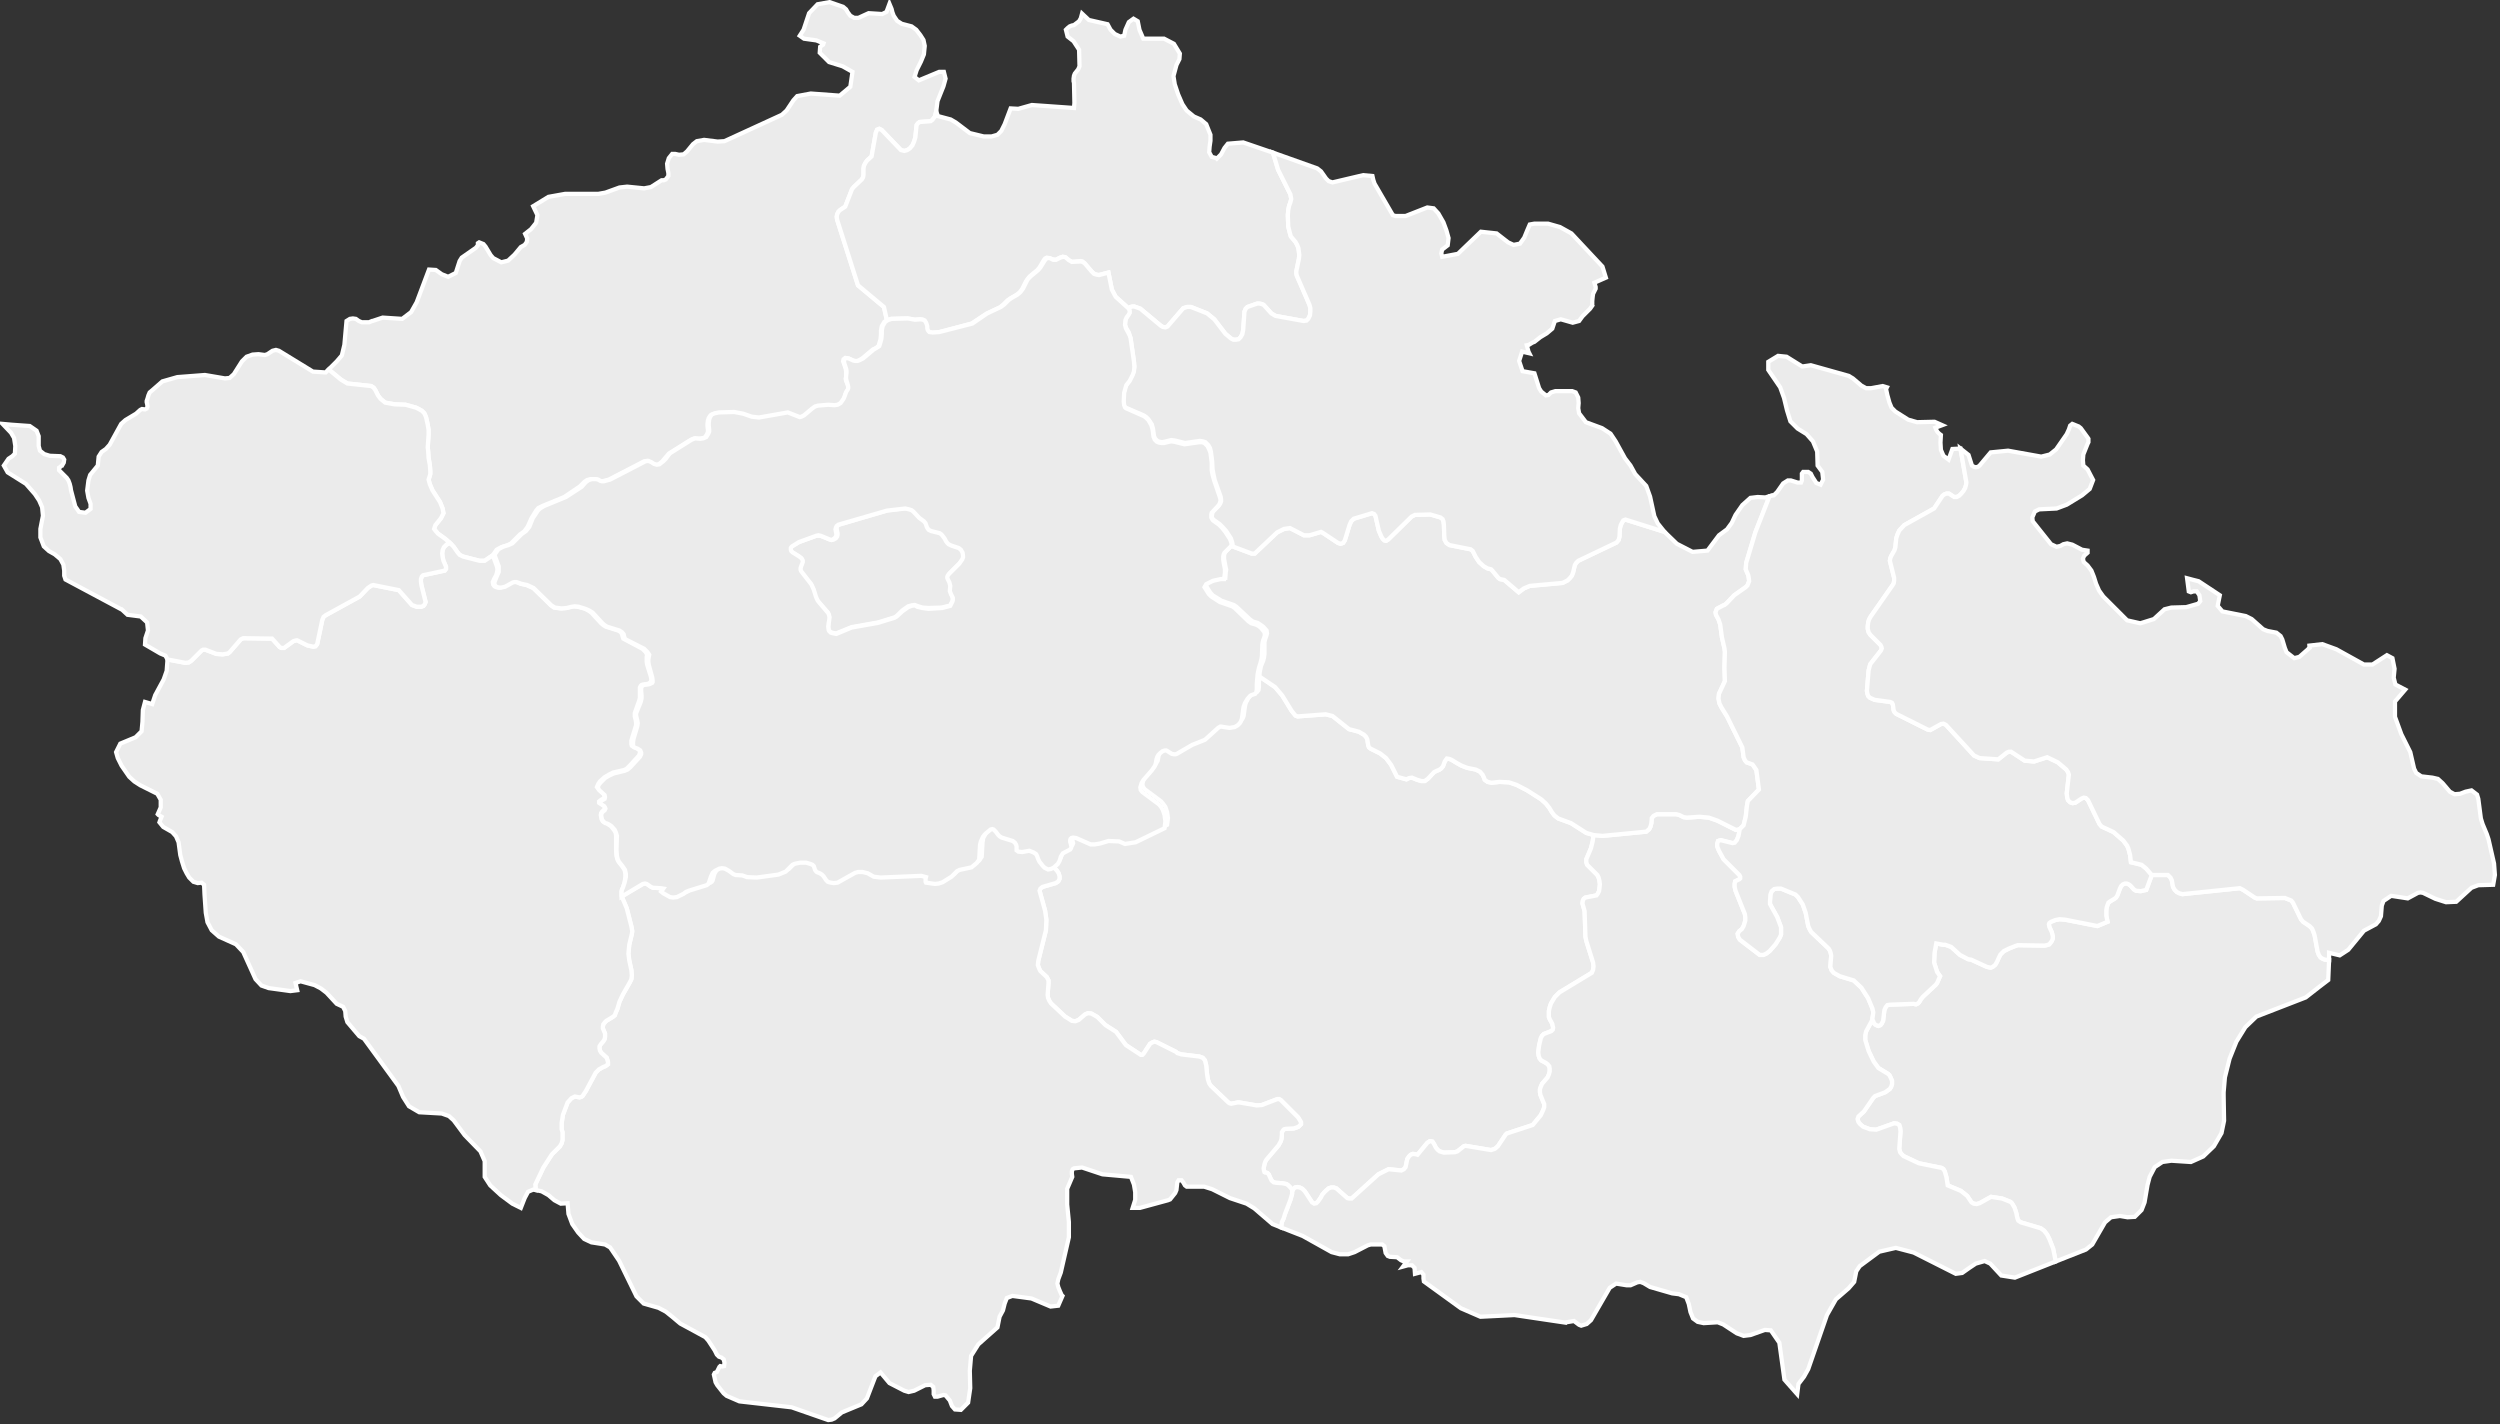 <?xml version="1.0" encoding="UTF-8"?>
<svg width="588px" height="335px" viewBox="0 0 588 335" version="1.1" xmlns="http://www.w3.org/2000/svg" xmlns:xlink="http://www.w3.org/1999/xlink">
    <rect x="0" y="0" width="588" height="335" fill="#333333" stroke="none"/>
    <!-- Generator: Sketch 43.1 (39012) - http://www.bohemiancoding.com/sketch -->
    <title>Mapa_cz</title>
    <desc>Created with Sketch.</desc>
    <defs></defs>
    <g id="Page-1" stroke="none" stroke-width="1" fill="none" fill-rule="evenodd">
        <g id="Mapa_cz" fill="#EBEBEB" stroke="#FFFFFF">
            <g id="Layer_1">
                <polygon id="Zlín" points="513.3 210.3 526.8 208.9 527.6 209.3 530.3 211.1 530.8 211.3 537.4 211.2 538.9 211.8 539.3 212.3 541.2 216.2 541.7 216.8 543.2 217.8 543.8 218.4 544.1 219.1 544.4 220 545.1 223.8 545.4 224.6 545.8 225.2 546.3 225.5 546.8 225.7 547.8 225.8 547.6 230.5 545.5 232.1 542.3 234.6 530.7 239.1 528.1 241.6 526 245 524.4 249 523.3 253.4 523 256.9 523 257.7 523.1 263.6 522.5 266.5 520.7 269.6 518.2 272 515.3 273.3 510.7 273 508.6 273.3 506.8 274.5 505.6 276.8 505.1 278.7 504.4 282.8 503.7 284.6 502.1 286.2 500.4 286.3 498.6 286 496.5 286.3 495.1 287.5 492.1 292.7 490.6 293.9 483.5 296.7 482.9 293.7 482 291.4 481.5 290.4 480.8 289.5 480 288.9 475.3 287.5 474.7 287.1 474.5 286.6 474.2 285.2 473.8 284 473.2 283 472.9 282.7 470.9 281.9 468.3 281.5 465.6 283 464.9 283.2 464.2 283.1 463.7 282.8 462.7 281.3 461.2 280.1 458.1 278.8 457.8 276.9 457.4 275.5 457.1 275 456.7 274.7 451.3 273.6 447.7 271.9 447.3 271.5 446.9 271 446.7 270.2 447 266.1 446.9 265.2 446.7 264.6 446.2 264.3 445.5 264.2 441.3 265.7 439.8 265.6 438.2 265 437.5 264.4 437.1 263.9 436.9 263.2 437.1 262.6 438.4 261.4 440.6 258.2 441 257.8 443.4 256.9 444.5 256.1 444.8 255.6 445 255 445 254.2 444.7 253.5 444.4 252.9 444.1 252.6 441.8 251.2 440.7 249.7 439.5 247.2 438.7 244.6 438.7 243.5 438.9 242.6 440.3 240 440.4 239.8 440.5 240 440.8 240.7 441.1 241 441.5 241.2 441.8 241.3 442.3 241.1 442.6 240.7 442.9 240.1 443.2 237.6 443.5 236.9 443.9 236.4 444.5 236.3 450.1 236.1 450.5 236.2 450.7 236.2 451.1 236 451.4 235.7 451.8 235 452.3 234.4 455.3 231.6 455.6 231.2 456.3 229.6 455.6 228.6 454.9 226.4 455 224.1 455.4 221.9 457 222.2 457.5 222.2 458.9 222.7 461 224.6 462.9 225.6 463.6 225.7 467.3 227.4 468.2 227.6 468.7 227.4 469.3 226.9 469.7 226.2 470.1 225.3 470.5 224.5 470.9 224.1 471.3 223.7 472.5 223.1 474 222.5 474.6 222.3 480.8 222.4 481.4 222.3 482 222.1 482.3 221.7 482.6 221.3 482.8 220.8 482.8 220.2 482.6 219.3 482 218 481.9 217.4 482 217.1 482.4 216.8 483.4 216.4 484.4 216.2 485.7 216.3 493.3 217.8 495.7 216.8 495.4 215.4 495.4 214.1 495.5 213.4 495.7 212.8 495.9 212.3 496.3 212 497.3 211.4 497.7 211.1 498 210.6 498.6 209 498.9 208.4 499.3 208 499.8 207.8 500.2 207.8 500.7 208 501.1 208.3 501.9 209.2 502.4 209.5 503.5 209.6 504.8 209.3 506.1 205.8 509.9 205.8 510.2 206.1 510.5 206.4 510.8 207 511.1 208.6 511.5 209.3 512 209.8 512.6 210.1"></polygon>
                <polygon id="Vysočina" points="305.2 168.5 311.8 168 313.4 168.4 317.3 171.5 319.6 172.1 320.8 172.8 321.3 173.3 321.6 173.9 321.8 175.3 322 175.8 322.4 176.1 324.6 177.2 326 178.3 327.2 179.9 328.6 182.7 330.8 183.3 331.4 183 332.1 182.9 333.3 183.4 334.3 183.7 335.1 183.7 335.9 183.1 337.3 181.6 337.7 181.4 338.6 181 339 180.7 339.4 180.2 339.8 179.1 340 178.8 340.3 178.4 340.9 178.5 341.4 178.7 342.7 179.5 343.8 180.1 345.1 180.6 347.1 181 348.1 181.5 348.7 182.2 349 182.8 349.2 183.4 349.9 183.9 350.8 184.1 352.7 183.9 354.9 184 356.7 184.6 359.2 185.9 362.5 188 363.6 189 364.4 190 365 191 365.6 191.8 366.5 192.5 369.5 193.6 373.1 195.9 374.8 196.4 374.6 197.9 374.2 199.5 373.1 202.1 373.1 202.8 373.3 203.4 375.7 205.8 376 206.4 376.2 207.2 376.3 208 376.2 208.9 376.1 209.6 375.8 210.2 375.5 210.6 372.9 211.1 372.5 211.4 372.3 211.8 372.2 212.5 372.7 214.3 372.9 220.3 373.1 221.3 374.7 226.4 374.8 227.3 374.7 228.1 374.4 228.8 366.8 233.4 365.7 234.5 364.8 236 364.5 236.9 364.3 237.8 364.3 238.6 364.3 239.2 364.5 239.7 365.1 240.8 365.2 241.3 365.3 241.7 365.2 242.2 364.9 242.5 363.1 243.2 362.7 243.6 362.4 244.2 362 245.9 361.8 247.5 361.9 248.3 362.1 248.9 362.5 249.4 363.6 250 364 250.3 364.4 250.8 364.5 251.4 364.5 252 364.3 252.7 364 253.4 362.7 254.9 362.4 255.6 362.2 256.2 362.2 256.9 362.3 257.5 363 259.2 363.2 259.7 363.2 260.4 363 261 362.4 262.3 360.5 264.6 354.4 266.6 354.1 266.9 352.3 269.6 351.6 270.2 350.7 270.5 344.7 269.5 344.3 269.6 342.8 270.8 342.2 271 339.6 271.1 338.6 270.8 338.1 270.4 337.7 269.9 337.3 269.1 336.9 268.5 336.3 268.4 335.7 268.8 333.4 271.6 333.1 271.5 332.3 271.4 331.8 271.6 331.4 272 331 272.6 330.6 274.5 330.2 275 329.6 275.3 326.6 275 324.2 276.2 317.9 281.9 317.4 281.9 316.9 281.8 314.3 279.5 313.7 279.3 313.1 279.3 312.5 279.5 311.6 280.3 311 281 310.7 281.6 310 282.6 309.6 283 309.1 283.1 308.6 282.8 306.9 280.2 306.3 279.6 305.7 279.3 305.1 279.2 304.6 279.3 304.2 279.7 303.9 280.3 303.9 279.8 303.4 279.2 303 278.8 302.6 278.5 301.6 278.3 300.2 278.2 299.6 278.1 299.1 277.7 298.8 277.1 298.4 276.2 298.1 275.9 297.8 275.8 297.6 275.8 297.4 275.7 297.3 275.4 297.2 274.8 297.4 273.8 297.6 273.2 297.9 272.7 300.7 269.4 301.2 268.5 301.4 267.9 301.5 266.9 301.5 266.3 301.8 265.8 302 265.6 302.4 265.5 304.3 265.4 304.9 265.2 305.4 265 305.7 264.7 306 264.4 306 264 305.8 263.6 305.3 262.8 301.2 258.7 300.8 258.5 300.5 258.5 300.2 258.6 296.8 259.9 295.6 260 291.5 259.3 291.1 259.3 289.6 259.6 289.2 259.5 288.9 259.3 284.8 255.4 284.4 254.8 284.1 253.9 283.9 252.7 283.7 250.6 283.4 249.4 282.9 248.8 282.1 248.5 277.9 248 276.9 247.7 276.6 247.4 272 245.1 271.5 245 271 245.2 270.5 245.5 269 247.8 268.7 248.1 268.3 248.1 264.8 245.8 262.5 242.7 260 241.1 258.1 239.2 256.7 238.4 255.9 238.3 255.2 238.6 253.7 239.9 252.9 240.2 252.1 240.1 250.5 239.1 247.2 236 246.8 235.4 246.5 234.7 246.4 234 246.6 231.3 246.6 230.6 246.4 230.2 246.2 229.8 244.7 228.4 244.4 227.8 244.1 227 244.2 226 246 218.8 246.1 216.3 245.8 214.2 244.5 209.5 244.7 209 245.2 208.6 248.3 207.7 248.9 207.3 249.2 206.7 249.2 206.1 249 205.4 248.6 204.8 247.4 203.5 248.1 203.2 249.1 202.3 249.5 201.7 249.7 201 249.9 200.6 250.2 200.1 250.4 199.8 252.1 198.9 252.3 198.6 252.4 198.3 252.2 197.5 252.1 197.2 252.2 196.8 252.3 196.5 252.6 196.3 253 196.2 253.7 196.2 257.1 197.8 258.1 197.8 259.3 197.7 261.3 197.1 263.8 197.1 265.3 197.7 267.7 197.3 274.5 194 274.7 192.4 274.5 191 274.1 189.8 273.6 189.1 273.1 188.5 269.2 185.6 268.8 185 268.7 184.4 268.9 183.5 269.3 182.7 271.3 180.5 272 179.4 272.3 178.9 272.4 178.3 272.5 177.8 272.7 177.2 273 176.7 273.3 176.3 273.7 175.9 273.8 175.9 274.4 175.7 274.7 175.7 274.9 175.8 275.2 176 275.9 176.5 276.4 176.6 276.8 176.6 277.1 176.5 280.7 174.4 283.7 173.2 286.8 170.4 287.3 170.1 287.6 170.1 288.1 170.3 289.5 170.5 290.7 170.3 291.4 169.9 291.9 169.4 292.3 168.9 292.5 168.4 292.8 166.2 292.9 165.7 293.1 165.1 293.3 164.8 293.5 164.3 293.8 163.9 294.5 163.2 294.8 163 295.7 162.7 296 162.3 296.1 161.6 296.1 160.2 296.2 159.1 299.9 161.6 301.6 163.6 303.8 167.2 304.7 168.3"></polygon>
                <polygon id="Ústí_nad_Labem" points="201.9 4.2 204.3 3.1 207.5 3.3 208.5 2.8 209.2 0.9 209.7 2.1 209.9 2.9 210.2 3.7 211 4.9 212.1 5.6 214.4 6.2 215.5 7 216.5 8.3 217.2 9.4 217.5 10.8 217.3 12.8 216.6 14.5 215.6 16.5 215.1 18.1 216.1 18.9 220.9 16.9 222 16.9 222.4 18.5 221.9 20.3 220.5 23.8 220.2 26.2 220.1 26.6 219.9 27.4 219.6 27.8 219.3 28.2 218.9 28.5 216.3 28.7 215.9 29 215.6 29.4 215.5 30.2 215.3 32.3 215 33.3 214.6 34.2 214 34.9 213.4 35.3 212.7 35.5 211.9 35.3 207.4 30.6 206.8 30.3 206.3 30.5 206 31.2 205 36.8 203.9 37.8 203.5 38.4 203.2 39 203.1 39.7 203.1 41.1 203 41.7 202.7 42.2 200.8 44 200.4 44.5 198.8 48.6 197.6 49.4 197.2 49.8 196.9 50.4 196.8 51 196.9 51.7 201.8 67.1 207.9 72.2 208.6 75.3 208 75.7 207.7 76.2 207.4 76.7 207.3 77.2 207.2 77.8 207.2 78.7 207.1 79.8 206.8 80.8 206.7 81.2 206.6 81.4 206 81.9 205.3 82.2 202.8 84.3 202 84.8 201.5 85 201.1 85 200.6 84.8 199.5 84.3 198.8 84.2 198.4 84.5 198.3 85 198.5 85.5 198.9 86.7 199 87.3 199 87.8 199 88.7 198.9 89.1 199 89.6 199.4 90.5 199.5 91 199.5 91.5 199.4 91.8 199 92.5 198.8 92.8 198.7 93.3 198.4 94 197.7 95.1 197 95.4 196.3 95.6 194.8 95.5 192.4 95.7 191.7 95.9 191 96.3 189.1 97.9 188.4 98.2 188 98.3 185.2 97.3 178.3 98.4 176.6 98.2 174.6 97.5 172.4 97.1 168.8 97.2 167.8 97.4 167.1 97.7 166.7 98.3 166.5 98.9 166.4 99.7 166.4 100.2 166.5 101.1 166.5 101.6 166.3 102.1 165.8 102.9 165.1 103.1 164.4 103.2 163.3 103.1 162.4 103.5 157.3 106.7 156.8 107.3 156.2 108 155.7 108.6 154.8 109.3 154.2 109.4 153.5 109.2 152.9 108.8 152.2 108.4 151.5 108.5 143.2 112.8 141.7 113.2 141.3 113.2 140.9 113.1 140.4 112.8 139.8 112.7 138.9 112.7 138.1 112.9 137.5 113.3 137.2 113.6 136.4 114.4 132.7 116.9 127.6 119 126.6 119.5 126.1 120.1 125 121.9 124.1 123.9 123.3 125 122.3 125.7 120.1 127.9 119.2 128.3 117.9 128.7 116.8 129.3 115.9 130.6 114 131.9 112.8 131.9 108.9 130.9 108.1 130.5 107.6 129.9 106.7 128.6 105.8 127.7 104.8 126.8 103 125.5 102.4 124.8 102.1 124.4 102.3 123.8 102.4 123.5 103.7 121.9 104 121.3 104.3 120.7 104.1 119.6 103.5 118.1 101.7 115.3 101.1 113.9 100.8 112.8 101 112.2 101.2 111.5 101.2 110.8 101.1 109.4 100.8 107.7 100.7 106.1 100.6 105.2 100.8 102.2 100.8 101.1 100.6 99.9 100.2 98.1 99.8 97.2 99.2 96.6 97.9 95.9 95.4 95.2 92.8 95.1 90.6 94.7 89.5 93.8 88.9 93 88.3 91.8 87.9 91.2 87.3 90.8 81.7 90.2 80.2 89.3 77.3 86.9 79.2 85 80.4 83.6 81 81.1 81.5 75.5 82.3 75 83 74.9 83.7 75 84.4 75.5 85.1 75.8 85.9 75.8 86.8 75.8 87.5 75.5 87.6 75.5 87.6 75.5 90 74.7 94.6 75 96.7 73.4 98 71.1 100.9 63.4 102.5 63.5 103.9 64.5 105.4 65.1 107.2 64.2 108.1 61.4 108.6 60.6 111.9 58.3 112.4 57.7 112.4 57.2 112.7 57 113.7 57.4 114.2 58 115.4 60 116 60.7 117.9 61.7 119.5 61.3 121 59.9 122.5 58.1 123.4 57.6 123.9 56.9 124 56.1 123.5 55 124.9 53.9 126.1 52.4 126.4 50.6 125.4 48.5 129 46.3 132.9 45.6 140.7 45.6 142.4 45.3 145.7 44.1 147.5 43.9 151.5 44.3 153.1 44 155.6 42.4 156.1 42.4 156.6 42.2 157.2 41.4 157.2 40.7 157 39.7 156.9 38.5 157.3 37.2 158.1 36.2 158.8 36.2 159.7 36.4 160.8 36.3 161.6 35.6 163 33.9 163.9 33.2 165.6 32.9 168.8 33.3 170.4 33.2 183.9 27 185 26 186.6 23.6 187.5 22.6 190.7 22 197.5 22.5 200 20.4 200.5 16.9 198.2 15.6 195 14.6 192.8 12.4 192.9 11 193.6 10.5 193.7 10.2 192 9.5 189.1 9.1 188.1 8.4 189 7 190.3 3.1 192.3 1 195.1 0.5 198.3 1.6 199 2.2 199.4 2.9 200 3.7 200.9 4.2"></polygon>
                <polygon id="South_Moravia" points="409.2 195 408.9 196.6 408.5 197.6 408 198.2 407.5 198.3 404.7 197.6 404.1 197.8 403.9 198.4 403.9 199.1 404.3 200.1 405.4 202.1 409.1 205.8 409.3 206.2 409.3 206.6 409.1 206.8 408.1 207.3 408 207.9 408 208.6 408.2 209.5 410.4 215 410.5 215.8 410.5 216.5 410.3 217.2 410.1 217.8 409.7 218.5 409.1 219 408.7 219.6 408.8 220.3 409.2 221 413.9 224.6 414.7 224.6 415.4 224.3 416.2 223.7 417.6 222.1 418.6 220.5 418.9 219.8 418.9 219 418.9 218.1 418.6 217.3 418 215.7 416.5 213 416.3 212.6 416.3 212 416.4 210.4 416.7 209.6 417.3 209.1 418 209 418.9 209 422.3 210.4 422.9 211 424 212.7 424.7 214.7 425.3 217.8 425.6 218.5 426 219.2 430.1 223.1 430.4 223.6 430.6 224.2 430.7 224.8 430.5 227.4 430.8 228.2 431.3 228.8 432.7 229.6 436 230.6 437.8 232.3 439.4 234.8 440.4 237.2 440.6 238.1 440.5 238.9 440.4 239.5 440.4 239.8 440.3 240 438.9 242.6 438.7 243.5 438.7 244.6 439.5 247.2 440.7 249.7 441.8 251.2 444.1 252.6 444.4 252.9 444.7 253.5 445 254.2 445 255 444.8 255.6 444.5 256.1 443.4 256.9 441 257.8 440.6 258.2 438.4 261.4 437.1 262.6 436.9 263.2 437.1 263.9 437.5 264.4 438.2 265 439.8 265.6 441.3 265.7 445.5 264.2 446.2 264.3 446.7 264.6 446.9 265.2 447 266.1 446.7 270.2 446.9 271 447.3 271.5 447.7 271.9 451.3 273.6 456.7 274.7 457.1 275 457.4 275.5 457.8 276.9 458.1 278.8 461.2 280.1 462.7 281.3 463.7 282.8 464.2 283.1 464.9 283.2 465.6 283 468.3 281.5 470.9 281.9 472.9 282.7 473.2 283 473.8 284 474.2 285.2 474.5 286.6 474.7 287.1 475.3 287.5 480 288.9 480.8 289.5 481.5 290.4 482 291.4 482.9 293.7 483.5 296.7 473.9 300.5 470.7 300 468.1 297.2 466.8 296.6 464.7 297.2 463.2 298.2 461.5 299.4 460 299.6 450.1 294.6 445.9 293.5 442 294.4 437.4 297.8 436.6 299 436.1 301.5 434.8 303 431.8 305.6 429.7 309.3 425.3 322 424.3 323.8 423 325.5 422.7 327.9 419.7 324.5 418.5 315.8 416.5 312.9 415.1 312.8 411.7 314 410.1 314.2 408.5 313.6 405.3 311.5 404 311 400.7 311.2 399.3 310.9 398.2 310.1 397.6 308.6 397.2 306.7 396.6 305.1 394.9 304.4 393.3 304.2 388.1 302.7 386.6 301.8 385.8 301.5 385.1 301.6 383.5 302.3 382.6 302.3 380.1 301.9 378.6 302.9 374.2 310.5 373.2 311.4 371.9 311.8 371.4 311.6 370.2 310.7 368.4 311 368.3 311.1 356.2 309.3 348.2 309.7 343.6 307.7 334.9 301.4 334.8 300.7 334.8 299.8 334.3 299.2 332.8 299.6 332.7 298.2 332.1 297.6 331.1 297.6 330 297.9 330.9 296.7 330.2 296.7 329.5 296.4 328.6 295.7 326.9 295.6 326.4 295.4 325.9 294.7 325.6 293.1 325.1 292.7 322.4 292.7 321.7 292.9 318.6 294.5 317.1 295 315.1 295 313.2 294.5 306.4 290.7 301.3 288.7 301.3 288.7 301.5 287.4 301.9 286.6 302.2 285.6 303.5 282.2 303.9 280.8 303.9 280.3 304.2 279.7 304.6 279.3 305.1 279.2 305.7 279.3 306.3 279.6 306.9 280.2 308.6 282.8 309.1 283.1 309.6 283 310 282.6 310.7 281.6 311 281 311.6 280.3 312.5 279.5 313.1 279.3 313.7 279.3 314.3 279.5 316.9 281.8 317.4 281.9 317.9 281.9 324.2 276.2 326.6 275 329.6 275.3 330.2 275 330.6 274.5 331 272.6 331.4 272 331.8 271.6 332.3 271.4 333.1 271.5 333.4 271.6 335.7 268.8 336.3 268.4 336.9 268.5 337.3 269.1 337.7 269.9 338.1 270.4 338.6 270.8 339.6 271.1 342.2 271 342.8 270.8 344.3 269.6 344.7 269.5 350.7 270.5 351.6 270.2 352.3 269.6 354.1 266.9 354.4 266.6 360.5 264.6 362.4 262.3 363 261 363.2 260.4 363.2 259.7 363 259.2 362.3 257.5 362.2 256.9 362.2 256.2 362.4 255.6 362.7 254.9 364 253.4 364.3 252.7 364.5 252 364.5 251.4 364.4 250.8 364 250.3 363.6 250 362.5 249.4 362.1 248.9 361.9 248.3 361.8 247.5 362 245.9 362.4 244.2 362.7 243.6 363.1 243.2 364.9 242.5 365.2 242.2 365.3 241.7 365.2 241.3 365.1 240.8 364.5 239.7 364.3 239.2 364.3 238.6 364.3 237.8 364.5 236.9 364.8 236 365.7 234.5 366.8 233.4 374.4 228.8 374.7 228.1 374.8 227.3 374.7 226.4 373.1 221.3 372.9 220.3 372.7 214.3 372.2 212.5 372.3 211.8 372.5 211.4 372.9 211.1 375.5 210.6 375.8 210.2 376.1 209.6 376.2 208.9 376.3 208 376.2 207.2 376 206.4 375.7 205.8 373.3 203.4 373.1 202.8 373.1 202.1 374.2 199.5 374.6 197.9 374.8 196.4 376.9 196.6 387.2 195.6 387.9 195 388.2 194.4 388.4 193.6 388.5 192.4 388.9 191.9 389.7 191.5 394.3 191.5 395 191.7 396 192.2 396.8 192.3 399.7 192.1 401.9 192.3 403.9 193 408.3 195.2"></polygon>
                <polygon id="South_Bohemia" points="240.8 199.5 242.5 199.2 243.5 199.5 244.1 199.9 244.3 200.4 244.6 201.2 244.8 201.8 245.2 202.3 245.7 202.8 246.1 203.2 246.4 203.4 246.8 203.6 247.4 203.5 248.6 204.8 249 205.4 249.2 206.1 249.2 206.7 248.9 207.3 248.3 207.7 245.2 208.6 244.7 209 244.5 209.5 245.8 214.2 246.1 216.3 246 218.8 244.2 226 244.1 227 244.4 227.8 244.7 228.4 246.2 229.8 246.4 230.2 246.6 230.6 246.6 231.3 246.4 234 246.5 234.7 246.8 235.4 247.2 236 250.5 239.1 252.1 240.1 252.9 240.2 253.7 239.9 255.2 238.6 255.9 238.3 256.7 238.4 258.1 239.2 260 241.1 262.5 242.7 264.8 245.8 268.3 248.1 268.7 248.1 269 247.8 270.5 245.5 271 245.2 271.5 245 272 245.1 276.6 247.4 276.9 247.7 277.9 248 282.1 248.5 282.9 248.8 283.4 249.4 283.7 250.6 283.9 252.7 284.1 253.9 284.4 254.8 284.8 255.4 288.9 259.3 289.2 259.5 289.6 259.6 291.1 259.3 291.5 259.3 295.6 260 296.8 259.9 300.2 258.6 300.5 258.5 300.8 258.5 301.2 258.7 305.3 262.8 305.8 263.6 306 264 306 264.4 305.7 264.7 305.4 265 304.9 265.2 304.3 265.4 302.4 265.5 302 265.6 301.8 265.8 301.5 266.3 301.5 266.9 301.4 267.9 301.2 268.5 300.7 269.4 297.9 272.7 297.6 273.2 297.4 273.8 297.2 274.8 297.3 275.4 297.4 275.7 297.6 275.8 297.8 275.8 298.1 275.9 298.4 276.2 298.8 277.1 299.1 277.7 299.6 278.1 300.2 278.2 301.6 278.3 302.6 278.5 303 278.8 303.4 279.2 303.9 279.8 303.9 280.3 303.9 280.8 303.5 282.2 302.2 285.6 301.9 286.6 301.5 287.4 301.3 288.7 301.3 288.7 301.3 288.7 299.3 287.9 295 284.2 293.2 283.1 289.3 281.8 285.1 279.7 283.2 279.1 279.1 279.1 278.7 278.8 278.3 278.1 277.9 277.6 277.2 277.6 276.9 278.1 276.7 279.9 276.4 280.6 275.2 282.1 274.7 282.3 268.1 284.1 266.4 284.1 267 282.2 267 280.4 266.7 278.6 266 276.8 259.3 276.2 254.5 274.6 252.6 274.8 252.3 275 252.1 275.5 252.1 276.1 252.2 276.8 251 279.6 251 283.3 251.4 287.4 251.4 291 249.5 299.3 248.9 300.9 248.7 301.9 248.9 302.7 249.3 303.7 249.7 304.6 249.9 304.8 248.9 307.1 247.1 307.3 242.6 305.4 238.1 304.8 236.8 305.3 236.3 306.6 235.9 308.2 235.1 309.7 234.6 312.2 230.1 316.2 228.4 318.9 228.1 322.4 228.2 326.5 227.7 329.9 227.3 330.3 226 331.6 224.6 331.5 223.9 330.7 223.4 329.4 222.4 328.2 221.9 328.1 220.5 328.5 219.9 328.5 219.6 327.9 219.6 327 219.5 326.2 218.9 325.7 217.6 325.8 215 327.1 213.7 327.4 212.7 327.1 209.2 325.3 207.1 322.8 205.9 323.7 203.9 328.9 202.6 330.3 198 332.2 196.3 333.6 195.6 333.9 194.8 334 186.2 331 173.9 329.6 170.9 328.3 170.2 327.7 168.7 325.8 168.3 325.1 167.9 323.3 168.1 322.9 168.6 322.7 169.2 321.5 169.4 321.3 169.9 321.4 170.3 321.3 170.4 320.5 170.2 319.7 169.7 319.3 169.1 319.1 168.6 318.6 168.1 317.6 166.6 315.3 165.9 314.5 160 311.3 158.1 309.7 156.6 308.5 154.9 307.6 151.4 306.6 149.7 304.9 145.6 296.5 143.5 293.4 142.3 292.7 139.1 292.2 137.4 291.4 136 289.9 134.6 287.9 133.7 285.5 133.5 283 131.9 283.1 130.4 282.3 129 281.1 127.4 280.2 126 279.9 126 279.9 125.9 278.6 127.8 274.6 129.8 271.5 131.7 269.6 132.1 268.9 132.3 268.1 132.3 267 132.3 266.3 132.1 265.6 132.1 264.1 132.4 262.2 133.5 259.3 134.4 258.3 135.2 257.9 136.3 258.1 136.7 258 137 257.8 137.8 256.6 140.1 252.3 140.9 251.5 141.8 251 142.5 250.7 143 250.3 143 249.8 142.7 248.8 141.4 247.6 141.1 247.1 141 246.6 141 246.1 141.3 245.6 141.9 244.9 142.2 244.4 142.3 243.9 142.3 243.1 141.8 241.9 141.8 241.4 141.9 240.9 142.3 240.4 142.6 240.1 144.1 239.2 144.6 238.8 144.8 238.2 145.2 237.3 145.7 235.6 146.5 233.9 148.1 231.1 148.5 230.3 148.6 229.4 148.5 228.2 148 225.9 147.8 224.3 148 222.2 148.6 219.7 148.7 219 148.5 217.9 147.4 213.6 146.2 210.8 151.2 207.9 151.7 207.8 152.2 207.9 153.2 208.6 153.6 208.8 155.5 208.9 156 209 156.5 209.2 157 209.5 158.6 210.4 159.3 210.5 160.2 210.4 161.8 209.6 162.2 209.2 162.9 208.9 167.1 207.6 167.4 207.4 167.6 207.1 168 205.6 168.5 204.7 169 204.2 170 203.7 170.6 203.6 171.3 203.6 172.1 204.1 173.2 205 173.7 205.1 175.3 205.3 176.4 205.6 178.7 205.7 183.8 205.1 185.5 204.4 187.1 202.8 187.5 202.5 187.9 202.4 188.9 202.2 190.3 202.2 191.3 202.5 191.8 202.7 192.1 203 192.4 203.9 192.6 204.3 192.8 204.5 193 204.6 193.3 204.6 193.7 204.8 194.1 205 194.4 205.4 194.6 205.7 195 206.3 195.2 206.5 195.4 206.7 195.7 206.8 196.1 207 196.7 207 197.6 206.9 201.7 204.6 202.4 204.5 203.5 204.4 204.6 204.7 206.1 205.5 207.7 205.7 217.3 205.3 218.4 205.6 218.3 206 218.3 206.4 218.3 206.7 218.5 206.9 220.5 207.2 221.4 207.1 222.4 206.8 224.5 205.5 225.7 204.2 226.3 203.9 229.1 203.3 230.3 202.4 230.9 201.5 231.1 198 231.2 197.6 231.2 197.2 231.8 196.1 232.1 195.6 232.4 195.3 233.5 194.4 233.9 194.2 234.2 194.3 234.7 194.8 235.3 195.6 235.6 195.9 236.1 196.2 238.6 197 239.1 197.4 239.4 197.9 239.5 198.3 239.5 199.1 239.9 199.4"></polygon>
                <polygon id="Prague" points="218.4 143 216.9 142.9 215.7 142.5 215.4 142.4 215.2 142.3 215 142.3 214.4 142.4 213.6 142.6 212.2 143.6 210.9 144.9 210.4 145.2 206.5 146.4 200.3 147.5 196.6 149 195.7 148.8 195.4 148.7 195.2 148.5 195 148.4 194.9 148.2 194.8 147.4 194.9 146.5 194.9 146.1 195 145.1 194.9 144.6 194.7 144.1 192.3 141.4 192.1 141.1 191.9 140.8 191.7 140.3 191.3 138.7 190.9 137.8 190.7 137.4 188.5 134.7 188.2 134.3 188.2 134 188.2 133.7 188.2 133.3 188.4 133 188.6 132.5 188.7 132.1 188.7 131.8 188.6 131.6 188.4 131.3 187.9 130.9 186.3 129.9 186 129.6 185.9 129.3 185.9 129.1 185.9 128.9 186 128.7 186.2 128.5 187.9 127.5 192 126 192.5 126 193 126 195.2 126.9 195.6 127 196.1 126.9 196.6 126.6 196.9 126.2 197 125.8 197 125.4 196.9 125 196.8 124.4 196.8 124 197 123.6 197.4 123.4 208.8 120 213.1 119.5 214 119.7 214.6 119.9 215 120.3 216.4 121.7 217.5 122.5 217.9 123 218.2 123.9 218.5 124.4 219.2 124.8 221.2 125.3 221.5 125.5 221.9 125.8 222.4 126.6 222.7 127.2 223 127.6 223.3 127.9 223.9 128.2 225.8 128.8 226.3 129.2 226.6 129.9 226.8 130.5 226.7 131 226.5 131.5 225.8 132.4 223.4 134.8 223.1 135.2 223 135.5 223 135.7 223.1 135.9 223.5 136.8 223.6 137.1 223.6 137.6 223.5 138.8 223.6 139.1 223.7 139.6 223.9 140 224.1 140.5 224.1 140.8 224.1 141.1 224 141.4 223.5 142.4 221.5 142.9"></polygon>
                <polygon id="Plzeň" points="115.9 130.6 116.9 133.3 117 133.9 116.9 134.6 116.7 135.3 116.3 136 115.9 136.9 116 137.5 116.3 137.9 116.7 138.1 117.2 138.2 117.6 138.2 118.6 137.9 120.3 136.9 120.8 136.8 121.3 136.8 122.4 137.3 123.8 137.6 125.4 138.3 129.6 142.4 130.3 142.9 131.9 143.1 133.1 143 134.3 142.7 135 142.6 135.8 142.7 137.5 143.1 138.4 143.6 139.1 144.1 141.4 146.6 142 147.1 142.5 147.4 145.4 148.3 145.9 148.6 146.3 149.1 146.4 149.6 146.6 150.2 151.1 152.6 151.9 153.4 152.2 154 152.1 154.5 152.1 155.1 152.1 155.6 152.2 156.3 153.1 159.2 153.2 159.9 153.1 160.2 153 160.5 152.8 160.6 152.5 160.8 152 160.9 151.2 161 150.9 161.1 150.7 161.3 150.5 161.7 150.5 162.3 150.5 163.4 150.5 164.1 150.4 164.6 150.3 164.9 149.3 167.7 149.3 168.1 149.3 168.5 149.5 169.3 149.6 169.9 149.6 170.6 148.7 173.5 148.5 174.2 148.5 175 148.6 175.4 148.9 175.6 149.7 175.9 150.3 176.3 150.5 176.7 150.5 177.1 150.3 177.7 148.1 180.1 147.4 180.8 146.8 181.1 144.2 181.7 143.2 182.2 142.2 182.8 141.1 183.8 140.7 184.4 140.4 185.1 140.8 185.6 142.1 186.8 142.2 187.3 142.1 187.7 141.4 188.1 140.9 188.5 140.9 188.7 142 189.4 142.2 189.7 142.3 190.1 142.1 190.4 141.6 190.9 141.4 191.2 141.3 191.7 141.5 192.7 141.8 193.2 142.3 193.5 142.7 193.6 143.1 193.9 143.7 194.3 144.4 195.2 144.8 195.8 144.9 196.6 144.9 199.9 145 201.3 145.2 202.1 145.5 202.7 146.3 203.7 146.9 204.6 147.1 205.5 147.1 206.3 146.9 207.6 146.5 208.8 146.3 209.2 146.2 209.6 146.2 210.8 147.4 213.6 148.5 217.9 148.7 219 148.6 219.7 148 222.2 147.8 224.3 148 225.9 148.5 228.2 148.6 229.4 148.5 230.3 148.1 231.1 146.5 233.9 145.7 235.6 145.2 237.3 144.8 238.2 144.6 238.8 144.1 239.2 142.6 240.1 142.3 240.4 141.9 240.9 141.8 241.4 141.8 241.9 142.3 243.1 142.3 243.9 142.2 244.4 141.9 244.9 141.3 245.6 141 246.1 141 246.6 141.1 247.1 141.4 247.6 142.7 248.8 143 249.8 143 250.3 142.5 250.7 141.8 251 140.9 251.5 140.1 252.3 137.8 256.6 137 257.8 136.7 258 136.3 258.1 135.2 257.9 134.4 258.3 133.5 259.3 132.4 262.2 132.1 264.1 132.1 265.6 132.3 266.3 132.3 267 132.3 268.1 132.1 268.9 131.7 269.6 129.8 271.5 127.8 274.6 125.9 278.6 126 279.9 126 279.9 126 279.9 125.4 279.8 124.2 280.3 123.4 281.8 122.5 284.1 120.5 283.1 117.8 281.1 115.3 278.8 114 276.8 114 273.1 113 270.8 109.3 267 106.7 263.5 105.6 262.5 103.9 261.9 98.6 261.6 96.2 260.2 94.8 258 93.7 255.4 85.6 244.3 84.5 243.7 84.5 243.7 84.5 243.7 81.7 240.4 81.3 239.1 81.2 237.8 80.7 236.8 79.2 236.1 76.8 233.5 75.5 232.5 74 231.7 70.7 230.8 69.5 231.2 69.9 232.9 68.3 233.1 63.2 232.4 61.5 231.8 60.1 230.3 57.2 223.9 55.5 222.1 51.5 220.3 49.8 218.8 48.8 216.9 48.4 214.7 48.1 210.4 48 208.1 47.4 207.6 46.5 207.7 45.5 207.4 44.5 206.4 43.9 205.4 43.3 204.2 42.8 202.6 42.4 201.1 42 198.1 41.4 196.7 40.5 195.7 38.4 194.5 37.5 193.4 37.6 193.1 38 192.1 37.3 191.7 37.1 191.5 37.8 189.9 37.8 188.1 37 186.7 35.8 186.1 33 184.7 31.6 183.8 30.4 182.7 28.6 180.1 27.7 178.3 27.3 176.9 28.3 174.9 31.9 173.4 33.3 172 33.5 169.8 33.6 167 34.1 165.1 35.8 165.6 36.5 163.5 38.5 159.8 39.2 157.8 39.4 155.1 43.6 155.9 44.4 155.8 45 155.4 47.4 153 47.8 152.8 48.3 152.8 50.9 153.8 52.4 153.9 53.6 153.7 54 153.4 56.6 150.4 57.2 150.1 64 150.2 65.8 152.2 66.2 152.4 66.5 152.4 66.8 152.4 69 150.8 69.7 150.6 69.9 150.6 72.3 151.8 73.7 152.1 74.2 152 74.6 151.5 75.8 145.8 76.1 145.1 76.6 144.7 84.6 140.3 86.5 138.3 87.4 137.7 87.8 137.6 93.8 138.8 96.9 142.3 98 142.7 99.1 142.7 99.6 142.5 99.9 142.1 100.1 141.6 99.1 137.6 99 136.8 99 136.2 99.2 135.6 99.5 135.3 104.6 134.2 104.9 133.8 104.9 133.3 104.3 131.9 104.1 131 104 130.2 104.1 129.4 104.4 128.7 105 128.1 105.8 127.7 106.7 128.6 107.6 129.9 108.1 130.5 108.9 130.9 112.8 131.9 114 131.9"></polygon>
                <polygon id="Pardubice" points="413.7 185.7 411.1 188.4 410.9 189.4 410.6 192.1 410.1 194.1 409.2 195 408.3 195.2 403.9 193 401.9 192.3 399.7 192.1 396.8 192.3 396 192.2 395 191.7 394.3 191.5 389.7 191.5 388.9 191.9 388.5 192.4 388.4 193.6 388.2 194.4 387.9 195 387.2 195.6 376.9 196.6 374.8 196.4 373.1 195.9 369.5 193.6 366.5 192.5 365.6 191.8 365 191 364.4 190 363.6 189 362.5 188 359.2 185.9 356.7 184.6 354.9 184 352.7 183.9 350.8 184.1 349.9 183.9 349.2 183.4 349 182.8 348.7 182.2 348.1 181.5 347.1 181 345.1 180.6 343.8 180.1 342.7 179.5 341.4 178.7 340.9 178.5 340.3 178.4 340 178.8 339.8 179.1 339.4 180.2 339 180.7 338.6 181 337.7 181.4 337.3 181.6 335.9 183.1 335.1 183.7 334.3 183.7 333.3 183.4 332.1 182.9 331.4 183 330.8 183.3 328.6 182.7 327.2 179.9 326 178.3 324.6 177.2 322.4 176.1 322 175.8 321.8 175.3 321.6 173.9 321.3 173.3 320.8 172.8 319.6 172.1 317.3 171.5 313.4 168.4 311.8 168 305.2 168.5 304.7 168.3 303.8 167.2 301.6 163.6 299.9 161.6 296.2 159.1 296.3 158 296.6 156.6 297.1 155.4 297.3 154.6 297.4 153.8 297.4 151.1 297.5 150.6 297.6 150.2 297.8 149.7 298 149 297.9 148.3 297.1 147.4 296.4 146.9 295.8 146.5 294.7 146.2 294 145.7 290.8 142.7 290.2 142.3 287.3 141.3 285.2 140 284.6 139.3 283.6 137.7 284 137.1 285.6 136.3 287.4 135.9 288.2 135.9 288.3 134.5 288.4 134 288.3 133.6 288 132 287.9 131.4 287.9 130.6 288 130.2 288.2 129.8 289.6 128.4 294.4 130.2 295.1 130.2 300.4 125.2 302 124.4 303.4 124.2 306.7 125.9 308 125.9 310.7 125.1 311.1 125.3 314.7 127.7 315.3 127.9 315.9 127.7 316.3 127.1 317.4 123.5 317.8 122.6 318.4 122 322.7 120.7 323.2 120.9 323.5 121.3 324.3 124.8 324.9 126.2 325.2 126.7 325.6 127.1 326 127.2 326.5 126.9 332 121.5 332.8 121.1 336.4 121 338.8 121.7 339.3 122.1 339.5 122.6 339.6 123.3 339.7 126.1 339.8 127 340.2 127.7 340.9 128.2 345.9 129.2 346.4 129.6 347.1 131 347.9 132.2 349 133.2 349.9 133.7 350.7 133.9 351 134.2 352.4 135.9 352.8 136.2 353.8 136.4 357.2 139.3 358.4 138.4 359.8 137.8 367.5 137.1 368.7 136.5 369.2 136 369.7 135.4 370 134.6 370.4 132.9 370.7 132.4 371.2 131.9 380.2 127.6 380.7 127 380.9 126.2 381 124.3 381.2 123.5 381.5 122.9 381.8 122.4 382.3 122.2 391.5 125.1 394.4 127.9 398.1 129.8 401.6 129.5 404.3 125.9 406.2 124.5 407.3 123 408.2 121.1 409.8 118.8 411.7 117.1 413.4 116.9 415.2 117 416.2 116.7 416.2 116.7 412.9 125.1 410.7 132.4 410.6 133.9 411.2 135.3 411.3 135.8 411.4 136.7 411.2 137.2 411 137.7 410.6 138.1 407.9 140 406.1 141.9 405.6 142.3 405.3 142.4 403.8 143.2 403.5 144 403.6 144.6 404.2 145.7 404.4 146.3 404.6 146.9 405 149.9 405.6 152.5 405.7 153.3 405.6 157 405.7 160.2 404.3 163.2 404.2 164.3 404.4 165.4 404.9 166.4 406.2 168.5 409.8 175.8 410.1 178.1 410.4 178.8 410.8 179.3 412.2 179.8 413.1 181.1"></polygon>
                <polygon id="Olomouc" points="422.6 85.4 423.9 86.2 425.9 85.9 434.8 88.4 435.8 89 437.8 90.7 438.9 91.3 440.1 91.3 442.8 90.8 443.8 91.1 443.6 91.5 443.9 92.9 444.4 94.7 444.9 95.9 445.8 96.8 448.8 98.7 450.9 99.3 455 99.2 456.8 100 455.2 100.6 455.4 101.1 455.7 101.6 456.1 102 456.5 102.3 456.4 104.1 456.5 105.8 457.1 107.2 458.3 108.1 459.2 105.6 461.1 105.5 462.5 113.5 462.4 114.1 462.2 114.8 461.8 115.5 461.3 116.1 460.8 116.6 460.2 116.9 459.6 116.9 458.4 116.1 457.8 116.1 457.3 116.3 456.9 116.6 454.9 119.6 447.9 123.5 446.7 124.8 446.3 125.7 446 126.6 445.8 128.7 445.6 129.4 444.8 130.8 444.6 131.3 444.5 131.9 445.5 135.9 445.5 136.6 445.4 137.2 445.1 137.7 440 145 439.6 145.7 439.4 146.4 439.3 147.2 439.3 147.9 439.5 148.7 439.9 149.3 442.3 151.7 442.5 152.1 442.6 152.5 442.4 153 439.9 156.2 439.7 156.9 439.5 157.7 439.1 162.5 439.2 163.1 439.4 163.7 439.8 164.1 440.9 164.6 444.6 165.1 445 165.3 445.2 165.7 445.4 167.1 445.6 167.5 446 167.9 453.4 171.6 454 171.7 456.5 170.3 457.1 170.2 457.7 170.5 464.3 177.7 465.6 178.3 470 178.6 472 177 472.5 176.8 473 176.8 476.2 178.9 478.4 179.1 481.5 178.1 484 179.3 486 181 486.4 181.6 486.6 182.2 486.1 186.6 486.2 187.5 486.4 188.2 486.9 188.7 487.5 188.9 488.1 188.8 489.6 187.8 490.1 187.6 490.6 187.7 491.1 188.2 493.8 193.8 494.3 194.4 497.1 195.7 499.4 197.7 500.3 198.9 500.6 199.6 501 201.1 501.2 202.8 503.7 203.4 504.8 204.3 506.1 205.8 504.8 209.3 503.5 209.6 502.4 209.5 501.9 209.2 501.1 208.3 500.7 208 500.2 207.8 499.8 207.8 499.3 208 498.9 208.4 498.6 209 498 210.6 497.7 211.1 497.3 211.4 496.3 212 495.9 212.3 495.7 212.8 495.5 213.4 495.4 214.1 495.4 215.4 495.7 216.8 493.3 217.8 485.7 216.3 484.4 216.2 483.4 216.4 482.4 216.8 482 217.1 481.9 217.4 482 218 482.6 219.3 482.8 220.2 482.8 220.8 482.6 221.3 482.3 221.7 482 222.1 481.4 222.3 480.8 222.4 474.6 222.3 474 222.5 472.5 223.1 471.3 223.7 470.9 224.1 470.5 224.5 470.1 225.3 469.7 226.2 469.3 226.9 468.7 227.4 468.2 227.6 467.3 227.4 463.6 225.7 462.9 225.6 461 224.6 458.9 222.7 457.5 222.2 457 222.2 455.4 221.9 455 224.1 454.9 226.4 455.6 228.6 456.3 229.6 455.6 231.2 455.3 231.6 452.3 234.4 451.8 235 451.4 235.7 451.1 236 450.7 236.2 450.5 236.2 450.1 236.1 444.5 236.3 443.9 236.4 443.5 236.9 443.2 237.6 442.9 240.1 442.6 240.7 442.3 241.1 441.8 241.3 441.5 241.2 441.1 241 440.8 240.7 440.5 240 440.4 239.8 440.4 239.5 440.5 238.9 440.6 238.1 440.4 237.2 439.4 234.8 437.8 232.3 436 230.6 432.7 229.6 431.3 228.8 430.8 228.2 430.5 227.4 430.7 224.8 430.6 224.2 430.4 223.6 430.1 223.1 426 219.2 425.6 218.5 425.3 217.8 424.7 214.7 424 212.7 422.9 211 422.3 210.4 418.9 209 418 209 417.3 209.1 416.7 209.6 416.4 210.4 416.3 212 416.3 212.6 416.5 213 418 215.7 418.6 217.3 418.9 218.1 418.9 219 418.9 219.8 418.6 220.5 417.6 222.1 416.2 223.7 415.4 224.3 414.7 224.6 413.9 224.6 409.2 221 408.8 220.3 408.7 219.6 409.1 219 409.7 218.5 410.1 217.8 410.3 217.2 410.5 216.5 410.5 215.8 410.4 215 408.2 209.5 408 208.6 408 207.9 408.1 207.3 409.1 206.8 409.3 206.6 409.3 206.2 409.1 205.8 405.4 202.1 404.3 200.1 403.9 199.1 403.9 198.4 404.1 197.8 404.7 197.6 407.5 198.3 408 198.2 408.5 197.6 408.9 196.6 409.2 195 410.1 194.1 410.6 192.1 410.9 189.4 411.1 188.4 413.7 185.7 413.1 181.1 412.2 179.8 410.8 179.3 410.4 178.8 410.1 178.1 409.8 175.8 406.2 168.5 404.9 166.4 404.4 165.4 404.2 164.3 404.3 163.2 405.7 160.2 405.6 157 405.7 153.3 405.6 152.5 405 149.9 404.6 146.9 404.4 146.3 404.2 145.7 403.6 144.6 403.5 144 403.8 143.2 405.3 142.4 405.6 142.3 406.1 141.9 407.9 140 410.6 138.1 411 137.7 411.2 137.2 411.4 136.7 411.3 135.8 411.2 135.3 410.6 133.9 410.7 132.4 412.9 125.1 416.2 116.7 417.2 116.5 418 115.7 419.4 113.7 420.5 113 421.2 113 422.8 113.5 423.6 113.5 423.8 113 423.8 111.4 424.1 111 425.3 111 425.9 111.4 426.3 112.2 427.2 113.6 428.2 114 428.8 112.8 428.6 111 427.5 109.5 427.4 106.2 426.4 103.8 424.9 102.1 422.8 100.8 421.1 99.1 420.3 96.5 419.6 93.6 418.7 91.1 415.9 87 415.9 85.1 418.2 83.7 420.2 83.9"></polygon>
                <polygon id="Moravia-Silesia" points="483.7 128.6 484.6 128.4 485.3 128 486.2 127.8 487.4 128.1 489.7 129.3 491 129.5 491 129.7 491 129.8 491 129.9 491 130 490.2 130.7 489.9 131.4 490.1 132.2 491 133 491.9 134.2 492.5 135.7 493 137.3 493.7 138.9 494.7 140.3 500.3 145.9 503.4 146.6 506.6 145.6 509.1 143.3 510.7 142.9 514.2 142.8 517 142 517.5 141.4 517.3 140 516.7 139.1 515.9 139.1 515.3 139.3 514.8 139.1 514.4 136 515.9 136.4 517.1 136.7 522.1 140 521.6 142.5 522.7 143.8 528.2 144.9 529.6 145.6 532.3 148 533.3 148.4 535.4 148.8 536.4 149.6 536.8 150.4 537.4 152.4 537.8 153.4 539.6 154.8 540.8 154.5 543.2 152.4 543.1 152.2 543 152 542.9 151.9 542.7 151.9 546.2 151.5 549.5 152.7 556 156.3 558 156.3 561.4 154.1 562.7 154.8 563.2 157.3 563 159.4 563.4 161 565.7 162.2 563.3 165 563.3 168.6 564.8 172.7 566.9 176.9 567.8 180.8 568.3 181.8 569.5 182.6 572.1 182.9 573.4 183.2 574.5 184.2 576.2 186.2 577.3 186.8 578.6 186.7 579.9 186.2 581.3 185.9 582.6 186.9 582.9 187.9 583.5 192.5 583.9 193.8 584.9 196.2 585.3 197.4 586.6 203.1 586.8 205.8 586.4 208.1 582.9 208.2 581.3 208.8 577.7 212.1 575.3 212.2 572.8 211.4 569.9 210 569.3 209.9 568.7 210 566.3 211.3 562.4 210.7 560.6 211.9 560.2 213 560 215.5 559.5 216.6 558.8 217.4 556 218.9 552.3 223.4 550.3 224.7 547.8 224.1 547.8 225.8 546.8 225.7 546.3 225.5 545.8 225.2 545.4 224.6 545.1 223.8 544.4 220 544.1 219.1 543.8 218.4 543.2 217.8 541.7 216.8 541.2 216.2 539.3 212.3 538.9 211.8 537.4 211.2 530.8 211.3 530.3 211.1 527.6 209.3 526.8 208.9 513.3 210.3 512.6 210.1 512 209.8 511.5 209.3 511.1 208.6 510.8 207 510.5 206.4 510.2 206.1 509.9 205.8 506.1 205.8 504.8 204.3 503.7 203.4 501.2 202.8 501 201.1 500.6 199.6 500.3 198.9 499.4 197.7 497.1 195.7 494.3 194.4 493.8 193.8 491.1 188.2 490.6 187.7 490.1 187.6 489.6 187.8 488.1 188.8 487.5 188.9 486.9 188.7 486.4 188.2 486.2 187.5 486.1 186.6 486.6 182.2 486.4 181.6 486 181 484 179.3 481.5 178.1 478.4 179.1 476.2 178.9 473 176.8 472.5 176.8 472 177 470 178.6 465.6 178.3 464.3 177.7 457.7 170.5 457.1 170.2 456.5 170.3 454 171.7 453.4 171.6 446 167.9 445.6 167.5 445.4 167.1 445.2 165.7 445 165.3 444.6 165.1 440.9 164.6 439.8 164.1 439.4 163.7 439.2 163.1 439.1 162.5 439.5 157.7 439.7 156.9 439.9 156.2 442.4 153 442.6 152.5 442.5 152.1 442.3 151.7 439.9 149.3 439.5 148.7 439.3 147.9 439.3 147.2 439.4 146.4 439.6 145.7 440 145 445.1 137.7 445.4 137.2 445.5 136.6 445.5 135.9 444.5 131.9 444.6 131.3 444.8 130.8 445.6 129.4 445.8 128.7 446 126.6 446.3 125.7 446.7 124.8 447.9 123.5 454.9 119.6 456.9 116.6 457.3 116.3 457.8 116.1 458.4 116.1 459.6 116.9 460.2 116.9 460.8 116.6 461.3 116.1 461.8 115.5 462.2 114.8 462.4 114.1 462.5 113.5 461.1 105.5 463 107 463.8 109.5 464.3 109.8 464.7 109.9 465.2 109.8 465.6 109.5 468.2 106.4 472.3 106 480.1 107.4 482.1 106.9 483.6 105.7 486.1 102.1 486.6 101 486.9 100.1 487.4 99.7 488.9 100.3 489.4 100.7 491 102.9 491.2 103.2 491.2 103.5 491.2 104 491 104.4 490 106.9 489.9 108.2 490 109.5 491 110.4 492.3 112.9 491.5 115 489.7 116.5 486.1 118.7 483.7 119.6 479.6 119.8 478.6 120.3 478 121.7 478.1 122.6 482.4 128"></polygon>
                <polygon id="Liberec" points="263.5 8.6 264.4 8.4 264.7 7 264.7 7 265.5 5.2 266.6 4.4 267.6 5 268 7 268.9 9.1 273.8 9.1 276.1 10.3 277.5 12.6 277.4 13.9 276.7 15.3 276 17.9 276.3 19.8 277.1 22.2 278.1 24.5 279.1 26 280.8 27.4 282.4 28.1 283.7 29.2 284.7 31.7 284.7 33.1 284.5 34.5 284.4 35.8 285 36.9 286.1 37.2 286.2 37.3 287.2 36.3 288 34.8 288.8 33.8 292.4 33.5 299.4 35.9 300.6 39.9 303.5 45.7 303.7 46.8 303.5 47.6 303.2 48.4 303 49.4 302.9 50.6 303 53.3 303.3 54.5 303.6 55.6 304.7 56.9 305.1 57.6 305.4 58.4 305.5 59.2 305.6 60 305.5 60.9 304.9 63.8 304.9 64.3 305 64.8 308 71.7 308.2 72.5 308.2 73.3 308.1 74.2 307.7 75 307.3 75.4 306.6 75.5 300 74.3 299 73.7 297.2 71.7 296.7 71.5 296.2 71.4 295.7 71.4 293.4 72.2 293 72.6 292.7 73.3 292.4 77.6 292.2 78.6 291.8 79.3 291.3 79.8 290.7 79.9 290.1 79.9 289.5 79.6 288.2 78.5 285.6 75.1 283.9 73.7 280.1 72.2 279.2 72.2 278.3 72.5 274.6 76.8 274.1 77 273.5 76.9 273 76.6 268.2 72.6 266.8 72.1 266.3 72.1 265.9 72.2 265.7 72.4 265.5 72.6 262.4 69.8 261.5 68.1 260.7 64.1 258.4 64.7 257.9 64.6 257.2 64.3 256.7 63.8 255 61.9 254.6 61.5 254.1 61.4 252.1 61.6 251.4 61.2 250.5 60.5 249.9 60.4 249.3 60.6 248.3 61.1 247.6 61 246.7 60.7 246.2 60.6 245.8 60.8 245.5 61.2 244.5 62.9 244 63.5 242.2 65 241.7 65.6 241.3 66.2 240.4 68 239.8 68.8 239 69.4 237.6 70.2 236.9 70.7 235.9 71.7 235.2 72.3 232 73.8 228.5 76.1 220.7 78.2 219.2 78.3 218.4 78.2 218.2 78 218 77.7 217.9 77.3 217.8 76.9 217.8 76.5 217.7 76.1 217.6 75.7 217.4 75.4 217 75.2 216.4 75.1 215.1 75.2 213.4 74.9 209.6 75 208.6 75.3 207.9 72.2 201.8 67.1 196.9 51.7 196.8 51 196.9 50.4 197.2 49.8 197.6 49.4 198.8 48.6 200.4 44.5 200.8 44 202.7 42.2 203 41.7 203.1 41.1 203.1 39.7 203.2 39 203.5 38.4 203.9 37.8 205 36.8 206 31.2 206.3 30.5 206.8 30.3 207.4 30.6 211.9 35.3 212.7 35.5 213.4 35.3 214 34.9 214.6 34.2 215 33.3 215.3 32.3 215.5 30.2 215.6 29.4 215.9 29 216.3 28.7 218.9 28.5 219.3 28.2 219.6 27.8 219.9 27.4 220.1 26.6 220.2 26.2 220.6 27.3 223.6 28.1 224.8 28.8 228.1 31.3 231.4 32.1 233.2 32.1 234.6 31.7 235.5 30.8 236.3 29.2 237.7 25.5 239.5 25.6 242.7 24.7 252.6 25.4 252.7 24.2 252.6 19.5 252.5 19.1 252.5 18.5 252.6 17.8 252.8 17.3 253.6 16.3 253.9 15.6 253.8 11.7 252.5 9.7 251.1 8.6 250.7 7 250.7 7 251.1 6.6 251.6 6.2 252.1 6 252.6 5.9 253.8 5 254.2 4.3 254.5 3.2 256.1 4.7 260.5 5.7 261.2 7 262.2 8"></polygon>
                <polygon id="Karlovy_Vary" points="76.6 87.6 77.3 86.9 77.3 86.9 80.2 89.3 81.7 90.2 87.3 90.8 87.9 91.2 88.3 91.8 88.9 93 89.5 93.8 90.6 94.7 92.8 95.1 95.4 95.2 97.9 95.9 99.2 96.6 99.8 97.2 100.2 98.1 100.6 99.9 100.8 101.1 100.8 102.2 100.6 105.2 100.7 106.1 100.8 107.7 101.1 109.4 101.2 110.8 101.2 111.5 101 112.2 100.8 112.8 101.1 113.9 101.7 115.3 103.5 118.1 104.1 119.6 104.3 120.7 104 121.3 103.7 121.9 102.4 123.5 102.3 123.8 102.1 124.4 102.4 124.8 103 125.5 104.8 126.8 105.8 127.7 105 128.1 104.4 128.7 104.1 129.4 104 130.2 104.1 131 104.3 131.9 104.9 133.3 104.9 133.8 104.6 134.2 99.5 135.3 99.2 135.6 99 136.2 99 136.8 99.1 137.6 100.1 141.6 99.9 142.1 99.6 142.5 99.1 142.7 98 142.7 96.9 142.3 93.8 138.8 87.8 137.6 87.4 137.7 86.5 138.3 84.6 140.3 76.6 144.7 76.1 145.1 75.8 145.8 74.6 151.5 74.2 152 73.7 152.1 72.3 151.8 69.9 150.6 69.7 150.6 69 150.8 66.8 152.4 66.5 152.4 66.2 152.4 65.8 152.2 64 150.2 57.2 150.1 56.6 150.4 54 153.4 53.6 153.7 52.4 153.9 50.9 153.8 48.3 152.8 47.8 152.8 47.4 153 45 155.4 44.4 155.8 43.6 155.9 39.4 155.1 38.9 154.2 37.7 153.7 34.1 151.6 34.2 150.1 34.8 148.3 34.6 146.4 33.1 145 30 144.6 28.6 143.3 28.5 143.3 15.4 136.3 15.1 135.4 15.1 134.2 14.9 132.8 14.2 131.5 12.9 130.4 11.5 129.6 10.3 128.5 9.5 126.4 9.5 124.4 10.1 121.3 9.9 119.3 9.2 117.7 8.2 116.2 6.1 113.8 1.8 111.1 0.9 109.5 2 107.9 2.9 107.3 3.5 106.7 3.6 104.9 3.3 103 2.6 101.8 0.6 99.7 2.8 99.9 7 100.2 8.6 101.3 9.1 102.6 9.1 104.9 9.4 106 10.4 106.8 11.7 107.2 14.2 107.3 14.8 107.6 15.1 108.1 15 108.8 14.6 109.5 14.5 109.5 14.4 109.6 14.3 109.7 14.2 109.8 13.9 110 13.9 110.3 13.9 110.6 14.2 110.9 15.7 112.4 16.1 113 16.4 113.8 16.6 114.6 16.7 115.3 17.7 119.1 18.6 120.4 20.1 120.6 21.3 119.7 21.3 118.5 20.8 117.1 20.5 115.4 20.8 113 21.2 111.7 23 109.5 23.2 107.4 23.9 106.3 24.9 105.6 25.8 104.6 28.5 99.7 29.5 98.8 32 97.3 33 96.4 33.4 96.2 34.1 96.3 34.5 96.1 34.7 95.6 34.6 95 34.5 94.6 34.5 94.3 34.7 93.7 34.9 93 35.2 92.3 35.8 91.8 38.2 89.7 41.7 88.7 48.2 88.2 52.9 89 54 88.9 55 88 56.9 85 58 83.9 59.4 83.4 60.8 83.3 62.3 83.5 62.9 83.3 64.1 82.5 64.9 82.3 65.6 82.5 73.6 87.4"></polygon>
                <polygon id="Hradec_Králové" points="313.4 42.9 320.6 41.2 322.8 41.4 323 42.3 323.3 43.2 327.6 50.6 328.2 50.8 330.6 50.8 335.7 48.8 337.2 49 338.3 50.2 339.5 52.3 340.2 54.2 340.7 56 340.5 57.7 339.2 58.7 339.1 59.1 339 59.6 339.1 60 339.2 60.4 342.9 59.7 348.3 54.5 352 54.9 354.7 57 356 57.6 357.5 57.3 358.5 55.9 359.2 54.2 359.8 52.8 360.9 52.6 364.1 52.6 366.9 53.4 369.6 54.9 376.9 62.7 377.7 65.3 375 66.5 375.3 67.5 375.3 67.9 375.1 68.3 374.7 69.1 374.6 69.8 374.5 70.8 374.5 71.7 374.7 71.6 374 72.6 372.2 74.4 371.4 75.5 369.9 75.9 367.1 75.1 365.7 75.5 365.1 77.3 363.8 78.4 362.3 79.3 360.9 80.4 360.4 80.6 359.6 81.1 359.1 81.2 359.5 82.7 359.7 83.1 358 82.7 357.3 84.9 358.1 87.3 360.9 87.8 362 91.3 362.5 92.1 363.6 93 364.2 92.9 364.8 92.3 365.8 92 369.8 92 370.6 92.3 371.2 93.5 371.3 94.8 371.2 96 371.4 97.2 373 99.3 376.8 100.7 378.8 102 380 103.8 382.2 107.8 383.5 109.5 384.6 111.5 387.2 114.3 388.1 116.8 389.1 121.4 389.9 123.1 391.5 125.1 382.3 122.2 381.8 122.4 381.5 122.9 381.2 123.5 381 124.3 380.9 126.2 380.7 127 380.2 127.6 371.2 131.9 370.7 132.4 370.4 132.9 370 134.6 369.7 135.4 369.2 136 368.7 136.5 367.5 137.1 359.8 137.8 358.4 138.4 357.2 139.3 353.8 136.4 352.8 136.2 352.4 135.9 351 134.2 350.7 133.9 349.9 133.7 349 133.2 347.9 132.2 347.1 131 346.4 129.6 345.9 129.2 340.9 128.2 340.2 127.7 339.8 127 339.7 126.1 339.6 123.3 339.5 122.6 339.3 122.1 338.8 121.7 336.4 121 332.8 121.1 332 121.5 326.5 126.9 326 127.2 325.6 127.1 325.2 126.7 324.9 126.2 324.3 124.8 323.5 121.3 323.2 120.9 322.7 120.7 318.4 122 317.8 122.6 317.4 123.5 316.3 127.1 315.9 127.7 315.3 127.9 314.7 127.7 311.1 125.3 310.7 125.1 308 125.9 306.7 125.9 303.4 124.2 302 124.4 300.4 125.2 295.1 130.2 294.4 130.2 289.6 128.4 289.9 128 289.8 127.5 289.5 126.6 288.4 124.9 287.5 123.9 286.9 123.3 285.5 122.3 285.2 122 285 121.6 285.1 120.9 285.2 120.4 286.6 119 287 118.4 287.1 118.2 287.2 117.9 287.2 117.5 287.1 116.8 285.7 112.9 285.4 111.5 285.2 110.4 285.1 108.5 284.8 106.2 284.6 105.4 284.2 104.7 283.5 104 282.9 103.8 282.2 103.7 278.7 104.2 276.3 103.6 275.5 103.5 273.9 103.9 273.3 104 272.7 103.9 272.2 103.7 271.7 103.2 271.4 102.5 271.2 100.9 270.9 99.8 270.1 98.6 269.6 98.1 269 97.7 264.8 95.9 264.5 95.7 264.3 95.2 264.2 94.3 264.3 92.3 264.6 91.2 264.9 90.6 265.6 89.5 266.3 88.2 266.6 87.4 266.8 86.3 266.7 85 265.9 79.5 265.7 78.9 265.5 78.2 264.9 77.2 264.6 76.4 264.7 75.3 265 74.6 265.1 74.5 265.3 74.1 265.6 73.6 265.6 73.1 265.5 72.6 265.7 72.4 265.9 72.2 266.3 72.1 266.8 72.1 268.2 72.6 273 76.6 273.5 76.9 274.1 77 274.6 76.8 278.3 72.5 279.2 72.2 280.1 72.2 283.9 73.7 285.6 75.1 288.2 78.5 289.5 79.6 290.1 79.9 290.7 79.9 291.3 79.8 291.8 79.3 292.2 78.6 292.4 77.6 292.7 73.3 293 72.6 293.4 72.2 295.7 71.4 296.2 71.4 296.7 71.5 297.2 71.7 299 73.7 300 74.3 306.6 75.5 307.3 75.4 307.7 75 308.1 74.2 308.2 73.3 308.2 72.5 308 71.7 305 64.8 304.9 64.3 304.9 63.8 305.5 60.9 305.6 60 305.5 59.2 305.4 58.4 305.1 57.6 304.7 56.9 303.6 55.6 303.3 54.5 303 53.3 302.9 50.6 303 49.4 303.2 48.4 303.5 47.6 303.7 46.8 303.5 45.7 300.6 39.9 299.4 35.9 309.8 39.6 310.7 40.3 311.9 42 312.5 42.6"></polygon>
                <path d="M195.6,127 L195.2,126.9 L193,126 L192.5,125.9 L192,126 L187.9,127.5 L186.3,128.5 L186.1,128.7 L186,128.9 L186,129.1 L186,129.3 L186.1,129.6 L186.4,129.9 L188,130.9 L188.5,131.3 L188.7,131.6 L188.8,131.9 L188.8,132.2 L188.7,132.5 L188.5,133 L188.4,133.3 L188.3,133.6 L188.3,134 L188.4,134.3 L188.7,134.7 L190.8,137.4 L191,137.8 L191.4,138.7 L191.9,140.3 L192.1,140.8 L192.3,141.2 L192.5,141.5 L194.8,144.2 L195,144.7 L195.1,145.2 L195,146.1 L194.9,146.5 L194.8,147.4 L194.9,148.2 L195,148.4 L195.2,148.6 L195.4,148.8 L195.7,148.9 L196.7,149.1 L200.3,147.6 L206.5,146.5 L210.4,145.3 L210.9,145 L212.2,143.8 L213.6,142.8 L214.4,142.5 L215,142.4 L215.2,142.4 L215.4,142.5 L215.7,142.7 L216.9,143 L218.4,143.2 L221.6,143 L223.5,142.5 L224,141.5 L224.1,141.2 L224.1,140.9 L224.1,140.6 L223.9,140.2 L223.7,139.8 L223.5,139.3 L223.4,139 L223.5,137.8 L223.4,137.4 L223.3,137 L222.9,136.2 L222.8,135.9 L222.8,135.7 L222.9,135.4 L223.2,135 L225.6,132.6 L226.3,131.6 L226.5,131.1 L226.5,130.7 L226.4,130 L226,129.3 L225.5,128.9 L223.7,128.3 L223.1,128 L222.8,127.7 L222.5,127.3 L222.2,126.7 L221.6,125.9 L221.3,125.6 L221,125.4 L219,124.9 L218.4,124.6 L218,124 L217.7,123.1 L217.3,122.6 L216.2,121.8 L214.8,120.3 L214.4,120 L213.8,119.8 L212.9,119.6 L208.6,120.1 L197.2,123.4 L196.8,123.7 L196.6,124.1 L196.5,124.5 L196.6,125 L196.7,125.5 L196.7,125.9 L196.6,126.2 L196.3,126.6 L195.8,126.9 L195.6,127 Z M252.1,61.6 L254.2,61.5 L254.6,61.6 L255.1,61.9 L256.8,63.9 L257.3,64.4 L257.9,64.6 L258.5,64.7 L260.7,64.1 L261.5,68.1 L262.4,69.8 L265.5,72.6 L265.7,73.1 L265.7,73.6 L265.4,74.1 L265.1,74.5 L265,74.6 L264.7,75.3 L264.6,76.4 L264.8,77.2 L265.4,78.3 L265.7,78.9 L265.9,79.5 L266.7,85 L266.8,86.3 L266.7,87.4 L266.4,88.2 L265.7,89.6 L264.9,90.6 L264.7,91.3 L264.4,92.4 L264.3,94.4 L264.4,95.3 L264.6,95.8 L264.8,96 L269.1,97.9 L269.6,98.3 L270.1,98.8 L270.8,100 L271.1,101.1 L271.3,102.7 L271.6,103.4 L272.1,103.9 L272.6,104.1 L273.2,104.2 L273.8,104.2 L275.4,103.8 L276.2,103.9 L278.6,104.5 L282.1,104 L282.7,104 L283.3,104.2 L284,104.9 L284.4,105.7 L284.7,106.5 L285,108.8 L285,110.6 L285.2,111.7 L285.6,113.1 L286.9,116.9 L287.1,117.7 L287,118 L286.9,118.3 L286.8,118.6 L286.4,119.1 L285,120.6 L284.9,121 L284.9,121.7 L285.1,122.1 L285.3,122.4 L286.7,123.4 L287.4,124.1 L288.2,125.1 L289.3,126.8 L289.6,127.6 L289.7,128.2 L289.4,128.6 L288,130 L287.8,130.4 L287.7,130.9 L287.7,131.6 L287.8,132.3 L288.1,133.8 L288.1,134.3 L288.1,134.8 L287.9,136.2 L287.1,136.2 L285.3,136.6 L283.7,137.4 L283.3,138.1 L284.3,139.7 L284.9,140.3 L286.9,141.6 L289.8,142.6 L290.4,143 L293.6,146.1 L294.3,146.6 L295.4,146.9 L296,147.2 L296.6,147.7 L297.4,148.7 L297.5,149.4 L297.3,150.1 L297.1,150.6 L297,151 L296.9,151.6 L296.8,154.3 L296.7,155 L296.5,155.8 L296.1,157.1 L295.8,158.5 L295.7,159.6 L295.6,160.7 L295.6,162.1 L295.5,162.8 L295.2,163.2 L294.3,163.5 L294,163.7 L293.4,164.4 L293.1,164.9 L292.8,165.4 L292.7,165.7 L292.5,166.2 L292.4,166.8 L292.1,169 L291.9,169.6 L291.6,170.1 L291.1,170.6 L290.4,171 L289.2,171.2 L287.8,171 L287.3,170.9 L287,170.9 L286.5,171.2 L283.4,174 L280.4,175.2 L276.8,177.3 L276.5,177.4 L276.1,177.4 L275.6,177.3 L274.8,176.8 L274.5,176.6 L274.3,176.5 L274,176.5 L273.4,176.7 L273.3,176.8 L272.9,177.1 L272.5,177.5 L272.2,178 L272,178.6 L271.9,179.2 L271.8,179.7 L271.6,180.2 L270.9,181.2 L268.9,183.5 L268.5,184.2 L268.2,185.2 L268.3,185.8 L268.7,186.3 L272.6,189.2 L273.1,189.8 L273.5,190.5 L273.9,191.7 L274.1,193.2 L273.9,194.8 L267.1,198.1 L264.6,198.5 L263.2,197.9 L260.7,197.8 L258.7,198.4 L257.5,198.6 L256.5,198.6 L253.1,197.1 L252.4,197 L252,197.1 L251.8,197.3 L251.7,197.6 L251.7,198 L251.8,198.3 L252,199.1 L251.9,199.5 L251.7,199.8 L250,200.7 L249.8,201 L249.5,201.5 L249.4,201.9 L249.2,202.5 L248.8,203.2 L247.8,204.1 L247.1,204.4 L246.5,204.5 L246.1,204.3 L245.7,204.1 L245.3,203.7 L244.9,203.2 L244.5,202.7 L244.2,202.1 L243.9,201.3 L243.7,200.9 L243.1,200.5 L242.1,200.1 L240.4,200.4 L239.5,200.3 L239.1,200 L239.1,199.1 L239,198.7 L238.7,198.2 L238.2,197.8 L235.6,197 L235.1,196.7 L234.8,196.4 L234.2,195.6 L233.7,195.1 L233.4,195 L233,195.1 L231.9,196 L231.6,196.3 L231.2,196.8 L230.7,197.9 L230.6,198.3 L230.5,198.7 L230.3,202.2 L229.7,203 L228.5,204 L225.7,204.6 L225.1,204.9 L223.8,206.2 L221.7,207.5 L220.8,207.8 L219.9,207.9 L217.8,207.6 L217.7,207.4 L217.7,207.1 L217.7,206.7 L217.8,206.3 L216.7,206 L207.1,206.4 L205.5,206.2 L204.1,205.4 L202.9,205.1 L201.8,205.1 L201.1,205.3 L197,207.6 L196.1,207.7 L195.4,207.6 L195,207.5 L194.7,207.4 L194.5,207.2 L194.3,207 L193.9,206.4 L193.7,206.1 L193.3,205.7 L193,205.5 L192.6,205.3 L192.3,205.2 L192.1,205.1 L191.9,204.9 L191.7,204.6 L191.4,203.7 L191.1,203.4 L190.6,203.2 L189.6,202.9 L188.2,202.9 L187.2,203.1 L186.8,203.2 L186.4,203.4 L184.8,205 L183.1,205.7 L178,206.4 L175.7,206.3 L174.6,205.9 L173,205.8 L172.5,205.6 L171.4,204.8 L170.5,204.3 L169.8,204.2 L169.2,204.3 L168.2,204.8 L167.6,205.3 L167.2,206.2 L166.7,207.7 L166.5,208 L166.2,208.2 L162,209.5 L161.3,209.8 L160.8,210.2 L159.2,211 L158.3,211.1 L157.6,211 L156,210.1 L155.5,209.7 L156,209 L155.4,208.9 L153.6,208.8 L153.1,208.6 L152.1,207.9 L151.7,207.8 L151.2,207.9 L146.2,210.9 L146.2,209.7 L146.3,209.2 L146.5,208.8 L146.9,207.6 L147.2,206.3 L147.2,205.5 L147,204.6 L146.4,203.7 L145.6,202.7 L145.3,202.1 L145.1,201.3 L145,199.9 L145.1,196.6 L144.9,195.9 L144.6,195.2 L143.8,194.3 L143.2,193.9 L142.8,193.7 L142.4,193.6 L142,193.3 L141.6,192.8 L141.4,191.8 L141.5,191.3 L141.7,191 L142.2,190.6 L142.4,190.2 L142.3,189.9 L142.1,189.6 L141,188.9 L141,188.7 L141.5,188.3 L142.2,187.9 L142.3,187.5 L142.2,187 L140.9,185.8 L140.6,185.2 L140.8,184.6 L141.3,184 L142.3,183 L143.3,182.4 L144.4,181.9 L146.9,181.3 L147.6,181 L148.3,180.4 L150.5,178 L150.8,177.4 L150.8,177 L150.6,176.5 L150,176.1 L149.2,175.8 L149,175.6 L148.9,175.3 L148.9,174.5 L149,173.8 L149.9,170.8 L150,170.1 L149.9,169.5 L149.7,168.7 L149.6,168.2 L149.6,167.8 L150.7,165.1 L150.8,164.7 L150.9,164.2 L150.9,163.6 L150.8,162.4 L150.8,161.8 L151,161.4 L151.2,161.2 L151.5,161.1 L152.3,161 L152.8,160.9 L153.2,160.7 L153.4,160.6 L153.5,160.4 L153.5,160 L153.4,159.3 L152.6,156.4 L152.5,155.7 L152.5,155.1 L152.6,154.5 L152.7,154 L152.3,153.4 L151.5,152.6 L147,150.3 L146.8,149.7 L146.7,149.2 L146.3,148.7 L145.7,148.3 L142.8,147.4 L142.3,147.1 L141.7,146.6 L139.4,144.1 L138.6,143.6 L137.7,143.2 L136.1,142.7 L135.2,142.6 L134.5,142.7 L133.3,143 L132.1,143.1 L130.5,142.9 L129.7,142.4 L125.5,138.3 L124,137.6 L122.6,137.3 L121.5,136.9 L121,136.9 L120.6,137 L118.8,138 L117.9,138.2 L117.5,138.2 L117,138.1 L116.6,137.9 L116.3,137.5 L116.3,136.9 L116.7,135.9 L117,135.2 L117.3,134.5 L117.3,133.8 L117.3,133.2 L116.3,130.5 L117.2,129.2 L118.3,128.6 L119.6,128.2 L120.5,127.8 L122.7,125.6 L123.7,124.9 L124.5,123.9 L125.3,121.9 L126.5,120.1 L127,119.6 L128,119 L133.1,116.9 L136.8,114.5 L137.6,113.6 L137.9,113.3 L138.5,112.9 L139.2,112.7 L140.2,112.7 L140.7,112.8 L141.2,113.1 L141.6,113.2 L142,113.2 L143.5,112.8 L151.8,108.5 L152.5,108.4 L153.2,108.7 L153.8,109.1 L154.5,109.3 L155.1,109.2 L156.1,108.4 L156.6,107.9 L157.1,107.2 L157.6,106.6 L162.7,103.4 L163.5,103.1 L164.7,103.2 L165.4,103.1 L166.1,102.8 L166.6,102 L166.8,101.5 L166.8,101 L166.7,100.1 L166.7,99.5 L166.8,98.7 L167,98.1 L167.4,97.5 L168.1,97.2 L169.1,97 L172.7,96.9 L174.8,97.3 L176.8,98 L178.5,98.2 L185.3,97 L188.1,98.1 L188.5,98 L189.1,97.7 L191,96.1 L191.7,95.6 L192.4,95.4 L194.8,95.2 L196.3,95.3 L197,95.2 L197.7,94.8 L198.4,93.8 L198.7,93.1 L198.9,92.5 L199,92.2 L199.4,91.6 L199.5,91.3 L199.5,91 L199.4,90.5 L199.1,89.5 L199,89.1 L199,88.6 L199.1,87.7 L199.1,87.2 L199,86.7 L198.6,85.5 L198.5,85 L198.6,84.5 L198.9,84.2 L199.6,84.3 L200.7,84.8 L201.2,84.9 L201.7,84.9 L202.2,84.7 L203,84.3 L205.5,82.2 L206.2,81.8 L206.8,81.4 L206.9,81.1 L207,80.8 L207.3,79.7 L207.4,78.6 L207.4,77.8 L207.5,77.2 L207.6,76.7 L207.9,76.2 L208.2,75.7 L208.8,75.3 L209.7,75 L213.6,74.9 L215.2,75.2 L216.5,75.1 L217.1,75.2 L217.5,75.4 L217.7,75.7 L217.9,76.1 L218,76.4 L218.1,76.8 L218.1,77.2 L218.2,77.6 L218.4,77.9 L218.6,78.1 L219.4,78.2 L220.9,78.1 L228.7,76.1 L232.2,73.7 L235.4,72.2 L236.2,71.6 L237.2,70.6 L237.9,70.1 L239.3,69.3 L240,68.7 L240.6,67.9 L241.5,66.1 L241.8,65.6 L242.4,65 L244.2,63.5 L244.7,62.9 L245.7,61.3 L246,60.9 L246.4,60.7 L246.9,60.7 L247.7,61.1 L248.4,61.1 L249.4,60.6 L250,60.4 L250.6,60.5 L251.4,61.2 L252.1,61.6 Z" id="Central_Bohemia"></path>
            </g>
        </g>
    </g>
</svg>